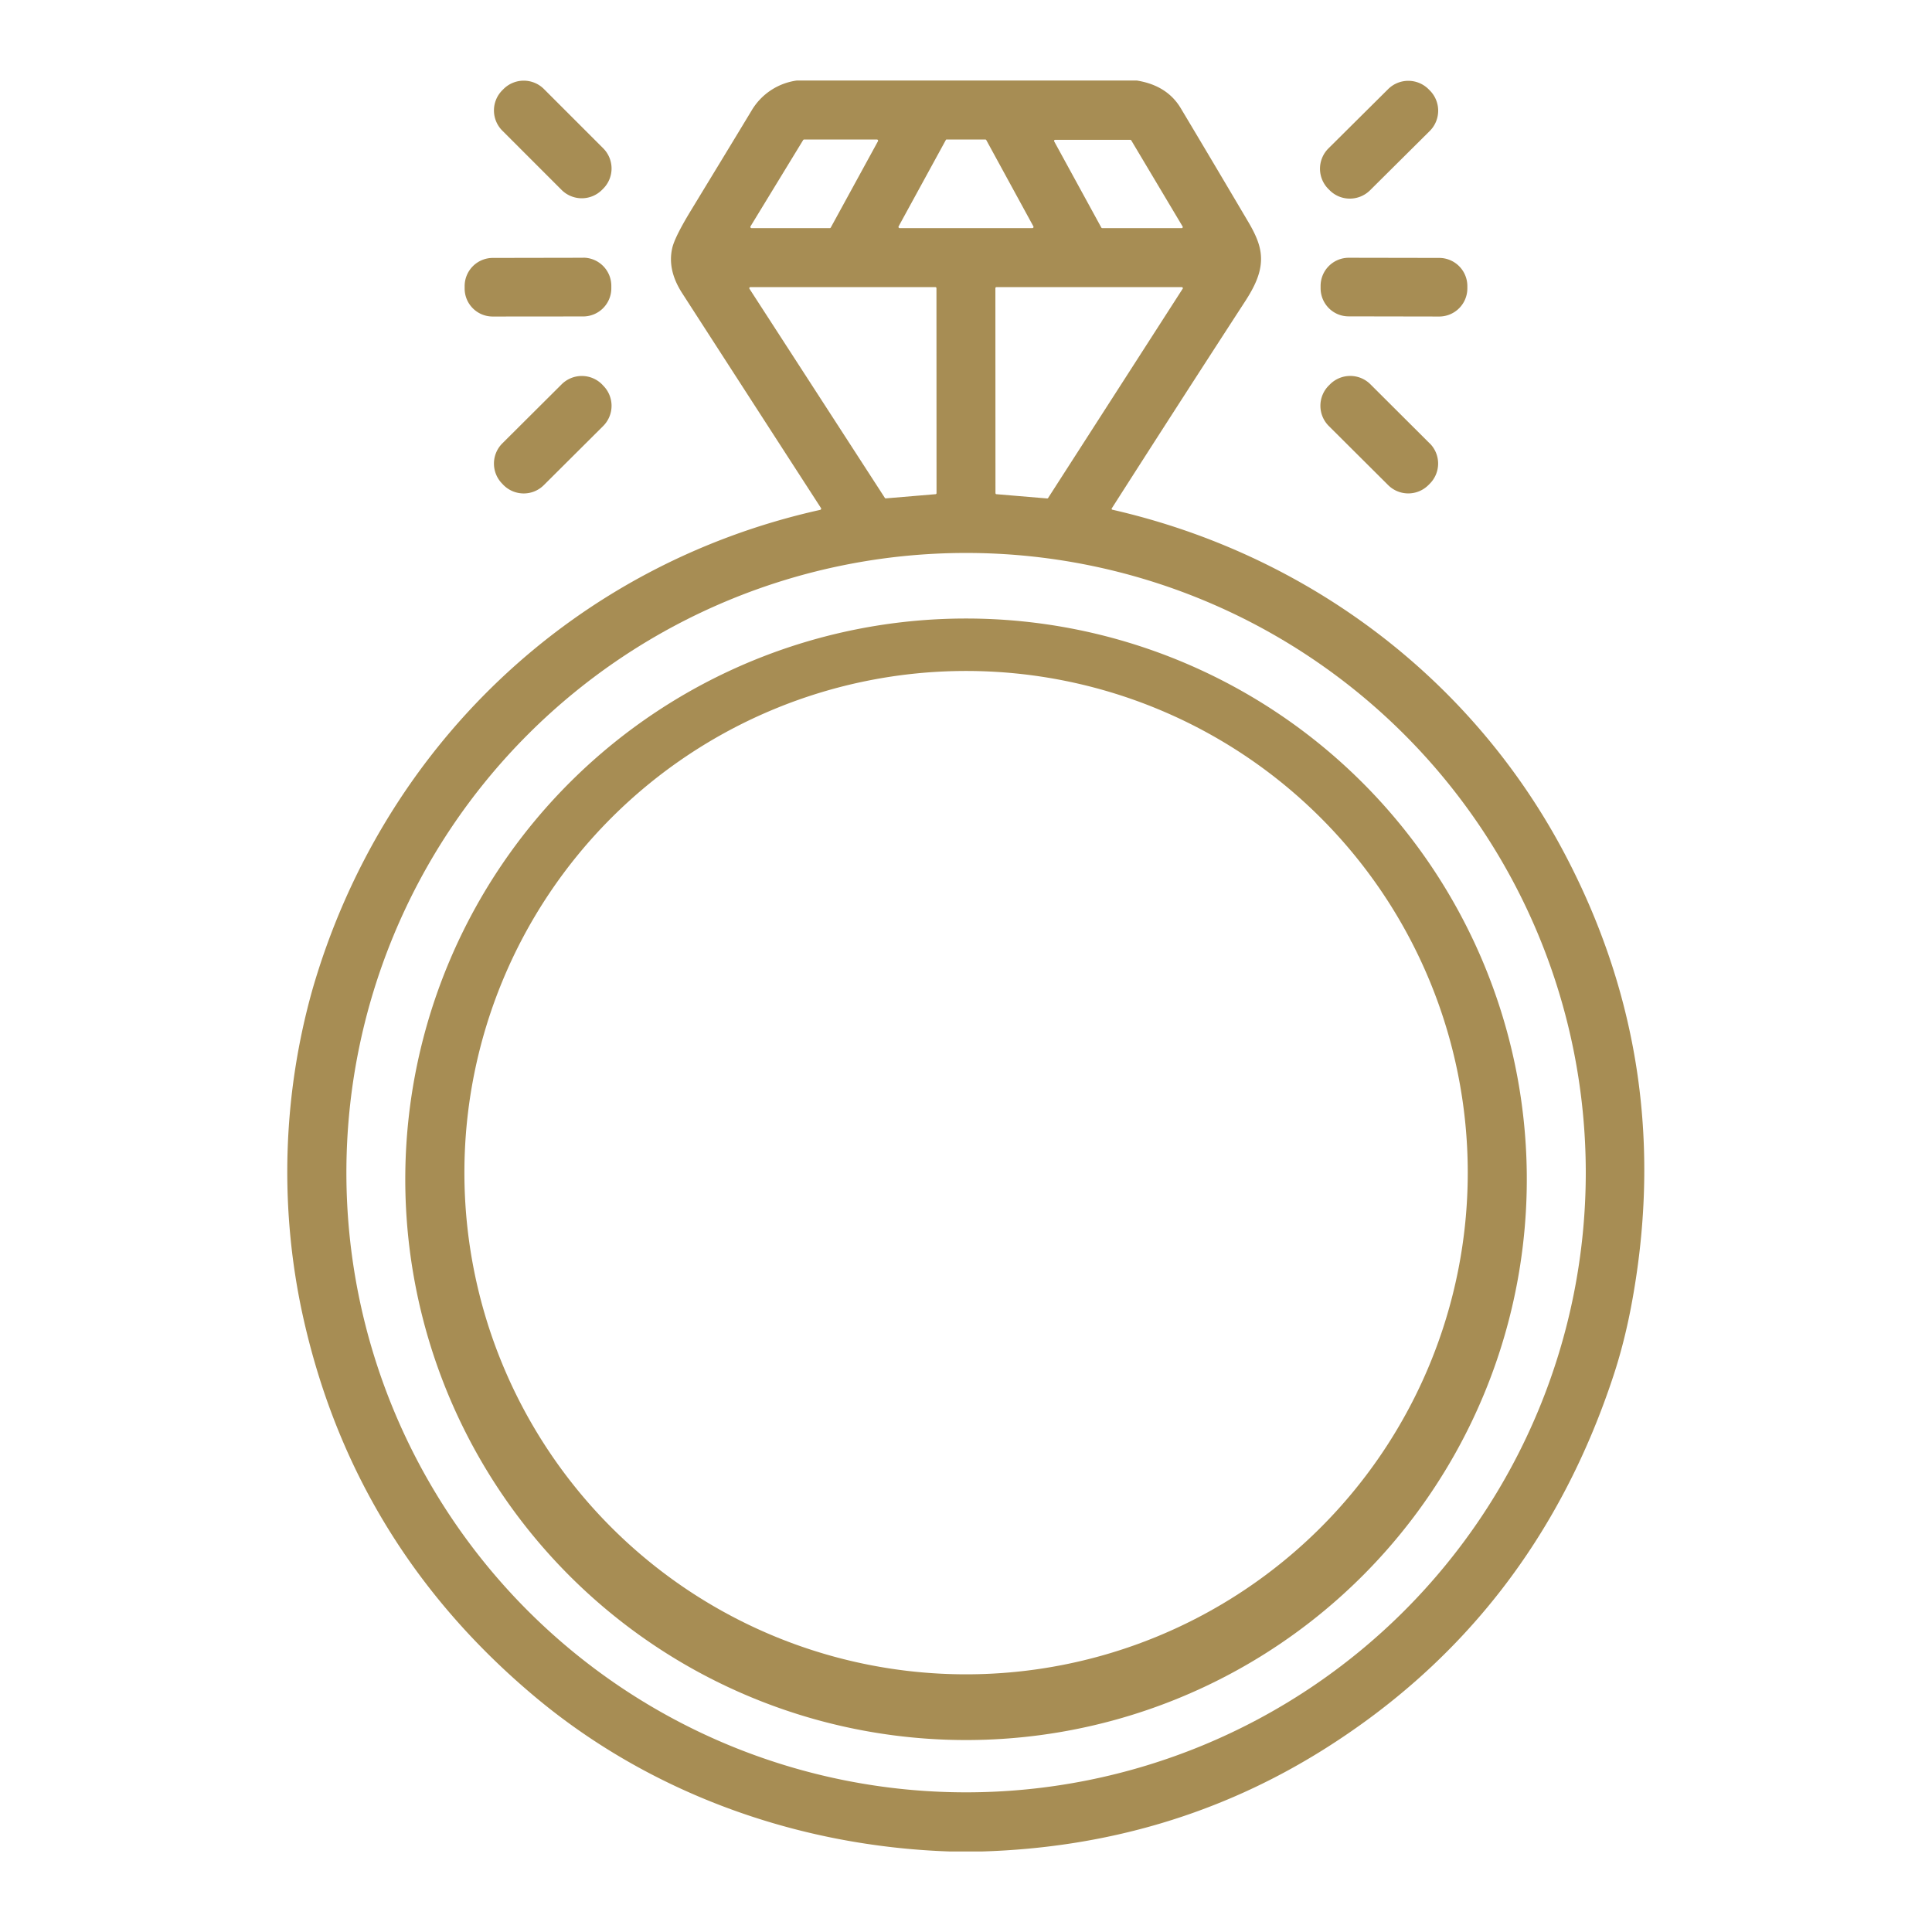 <svg xmlns="http://www.w3.org/2000/svg" width="24" height="24" fill="none"><g fill="#A78D54" clip-path="url(#a)"><path d="M9.9 1h4.22c.252.04.436.155.55.348.28.468.558.937.835 1.406.066.111.111.207.134.287.074.25-.018.464-.168.697a405.002 405.002 0 0 0-1.662 2.58.012.012 0 0 0 .01.014c2.432.556 4.494 2.113 5.64 4.316.913 1.754 1.179 3.62.8 5.601-.058.3-.13.579-.215.837-.66 2.007-1.863 3.557-3.606 4.65-1.27.796-2.685 1.218-4.248 1.264h-.385c-1.898-.063-3.744-.725-5.189-1.947-1.52-1.284-2.48-2.894-2.88-4.83a8.368 8.368 0 0 1 .142-3.919c.866-3.013 3.238-5.287 6.31-5.97a.018.018 0 0 0 .012-.011.018.018 0 0 0 .001-.008 2588.94 2588.94 0 0 1-1.73-2.678c-.121-.19-.162-.374-.12-.556.02-.088.094-.238.222-.45.254-.418.509-.836.762-1.255A.774.774 0 0 1 9.9 1Zm-.577 1.812a.015.015 0 0 0 .013.022h.97a.015.015 0 0 0 .014-.007l.586-1.072a.016.016 0 0 0 .002-.008.015.015 0 0 0-.016-.014H9.99a.015.015 0 0 0-.013.007l-.654 1.072Zm2.439-1.08a.015.015 0 0 0-.013.008l-.586 1.072a.015.015 0 0 0 .006.02.015.015 0 0 0 .008.002h1.647a.015.015 0 0 0 .013-.022l-.585-1.072a.015.015 0 0 0-.014-.007h-.476Zm1.919 1.095a.014.014 0 0 0 .012.007h.986c.002 0 .005 0 .007-.002a.014.014 0 0 0 .005-.005.015.015 0 0 0 .002-.006l-.002-.007-.638-1.07a.014.014 0 0 0-.012-.007h-.933a.014.014 0 0 0-.012.006.014.014 0 0 0-.002.007l.002.007.585 1.07Zm-2.048.753a.013.013 0 0 0-.013-.013h-2.3a.013.013 0 0 0-.01.02l1.682 2.598a.012.012 0 0 0 .012.006l.618-.052a.013.013 0 0 0 .008-.004.013.013 0 0 0 .004-.008l-.001-2.547Zm3.059.007a.013.013 0 0 0 .002-.007c0-.002 0-.004-.002-.006a.013.013 0 0 0-.01-.007h-2.304a.013.013 0 0 0-.013.013l.001 2.546.003.009a.013.013 0 0 0 .009.004l.63.053a.013.013 0 0 0 .012-.006l1.672-2.6Zm5.007 10.98a7.698 7.698 0 1 0-15.396 0 7.698 7.698 0 0 0 15.396 0ZM7.493 1.842l-.736-.736a.355.355 0 0 0-.502 0l-.015.015a.355.355 0 0 0 0 .502l.736.736a.355.355 0 0 0 .502 0l.015-.015a.355.355 0 0 0 0-.502Zm-.249 1.36-1.124.002a.35.35 0 0 0-.348.35v.03c0 .193.157.349.35.348l1.124-.001a.35.35 0 0 0 .348-.35v-.03a.35.35 0 0 0-.35-.35Z"/><path d="m6.977 4.774-.737.734a.355.355 0 0 0 0 .502l.014.015c.139.139.363.14.502.001l.737-.734a.355.355 0 0 0 0-.502l-.014-.015a.355.355 0 0 0-.502-.001Zm10.267-3.667-.742.737a.356.356 0 0 0-.001.503l.015.015c.138.14.363.14.503.002l.741-.736a.356.356 0 0 0 .002-.504l-.015-.015a.356.356 0 0 0-.503-.002Zm.636 2.097-1.125-.002a.35.35 0 0 0-.35.348v.03c0 .193.155.35.348.35l1.125.002a.35.35 0 0 0 .35-.348v-.03a.35.35 0 0 0-.348-.35Zm-.12 2.304-.737-.735a.355.355 0 0 0-.501.001l-.016.016a.355.355 0 0 0 0 .501l.738.735a.354.354 0 0 0 .501-.001l.016-.016a.354.354 0 0 0 0-.501Zm1.206 9.058a6.966 6.966 0 1 1-13.931 0 6.966 6.966 0 0 1 13.931 0Zm-.733.001a6.232 6.232 0 1 0-12.464 0 6.232 6.232 0 0 0 12.464 0Z"/></g><defs><clipPath id="a"><path fill="#fff" d="M1 1h22v22H1z"/></clipPath></defs></svg>